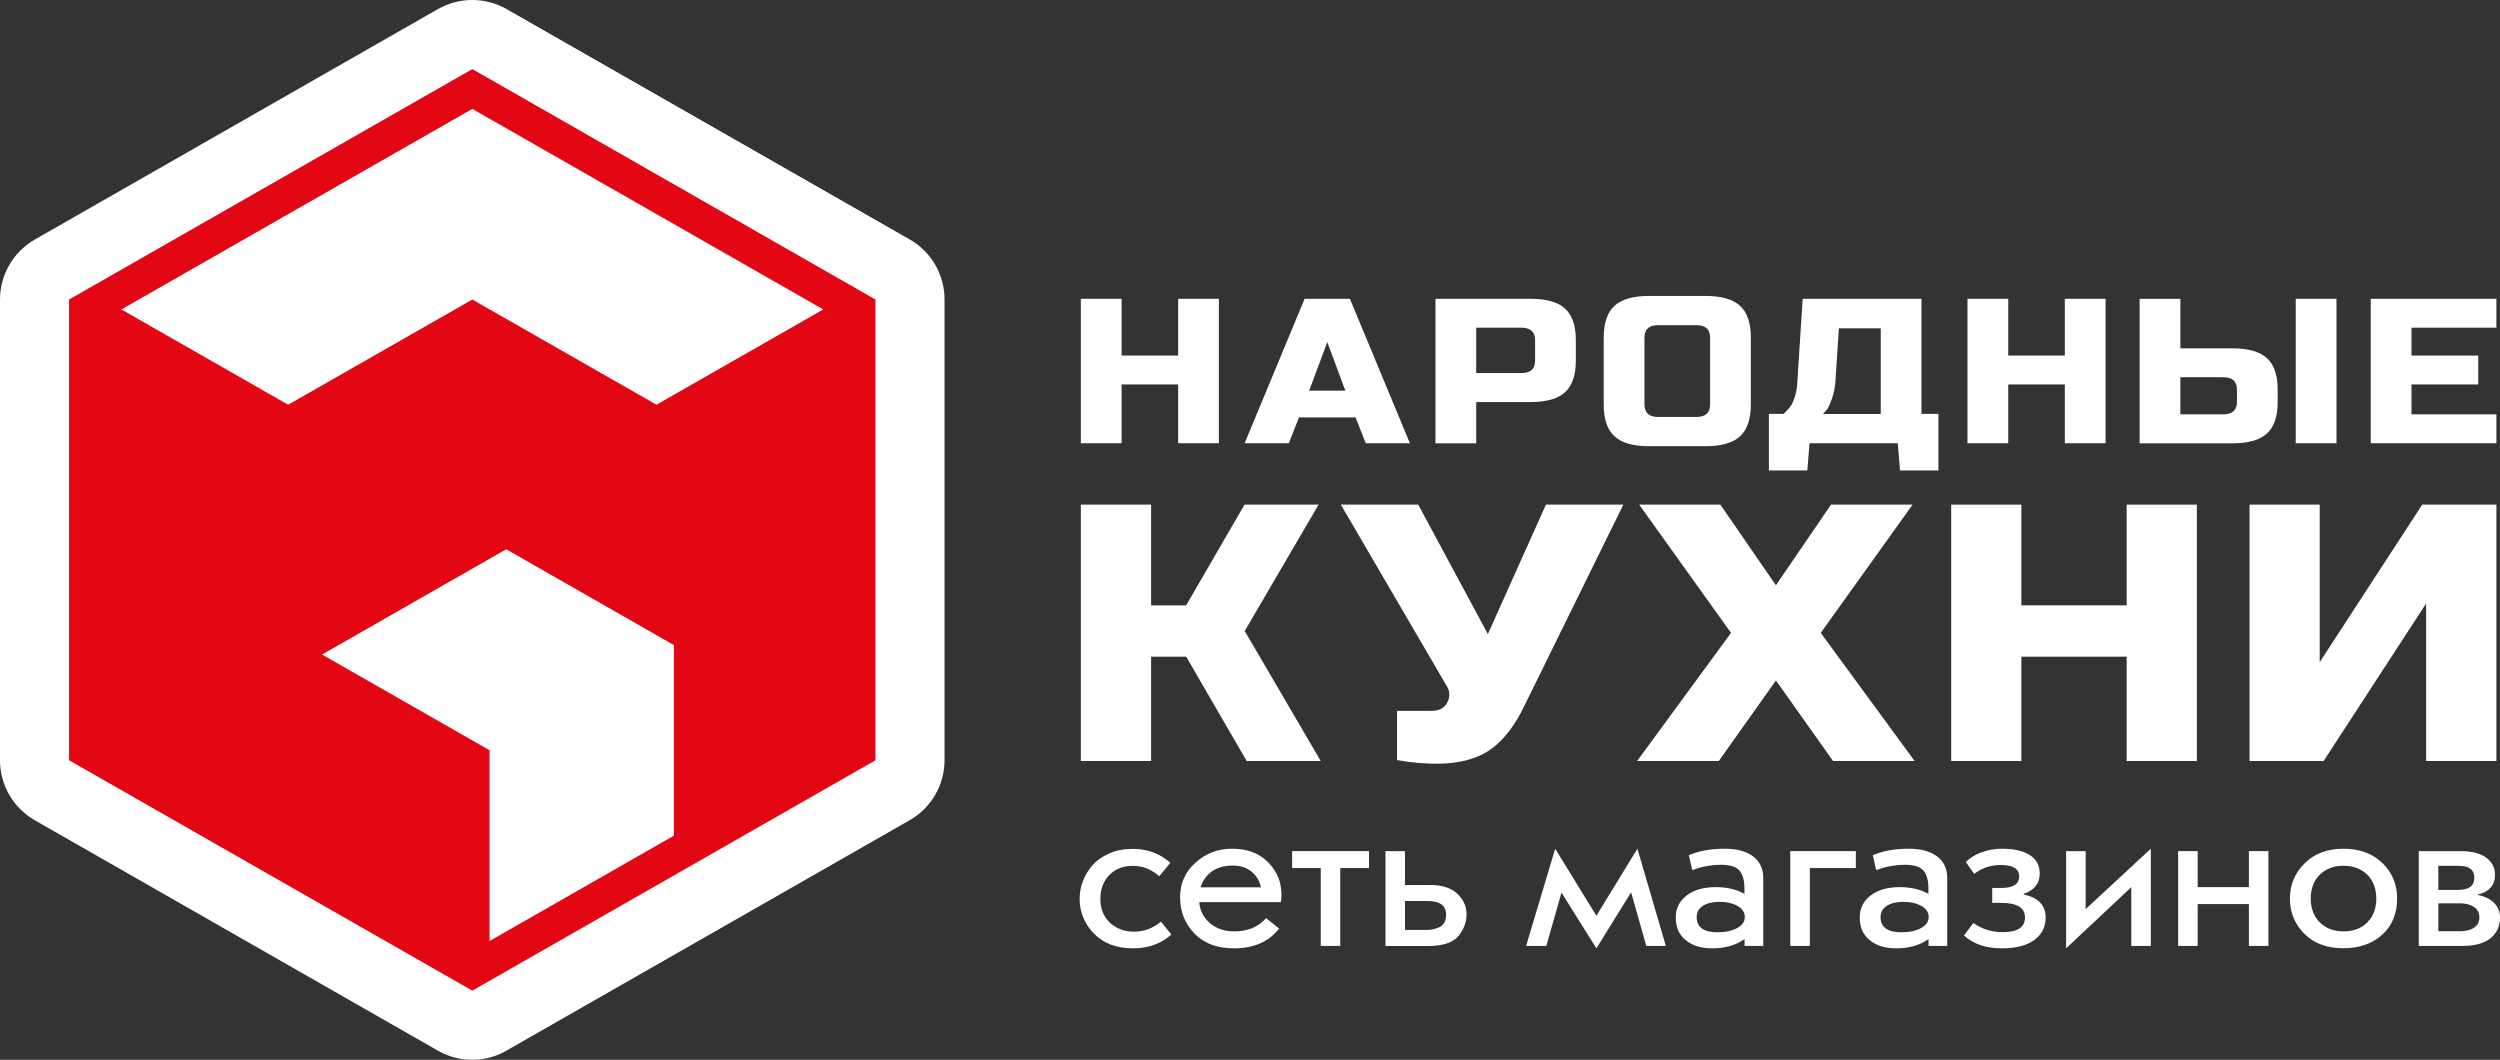 <?xml version="1.0" encoding="utf-8"?>
<!-- Generator: Adobe Illustrator 24.1.2, SVG Export Plug-In . SVG Version: 6.00 Build 0)  -->
<svg version="1.1" id="Слой_1" xmlns="http://www.w3.org/2000/svg" xmlns:xlink="http://www.w3.org/1999/xlink" x="0px" y="0px"
	 viewBox="0 0 270 114.46" style="enable-background:new 0 0 270 114.46;" xml:space="preserve">
<rect x="0" y="0" width="270" height="114.46" fill="#333333" stroke="none"/>
<style type="text/css">
	.st0{fill:#FFFFFF;}
	.st1{fill:#E30613;}
</style>
<g>
	<path class="st0" d="M51.01,114.46c-1.28,0-2.56-0.33-3.7-0.98L3.76,88.59C1.44,87.26,0,84.79,0,82.11V32.35
		c0-2.68,1.44-5.15,3.76-6.48L47.3,0.98C48.45,0.33,49.73,0,51.01,0s2.56,0.33,3.7,0.98l43.54,24.88c2.33,1.33,3.76,3.8,3.76,6.48
		v49.76c0,2.68-1.44,5.15-3.76,6.48l-43.54,24.88C53.56,114.13,52.29,114.46,51.01,114.46z"/>
	<g>
		<polygon class="st1" points="51.01,7.46 7.46,32.35 7.46,82.11 51.01,106.99 94.55,82.11 94.55,32.35 		"/>
		<g>
			<polygon class="st0" points="54.67,59.32 34.78,70.69 52.87,81.03 52.87,101.63 72.78,90.25 72.78,69.67 			"/>
		</g>
		<polygon class="st0" points="88.91,33.42 51.01,11.76 13.11,33.42 31.12,43.71 51.01,32.35 70.9,43.71 		"/>
	</g>
	<g>
		<path class="st0" d="M155.19,82.48c-1.39,0-2.83-0.13-4.31-0.39v-5.32h3.76c0.81,0,1.36-0.3,1.67-0.91
			c0.14-0.26,0.21-0.54,0.21-0.85c0-0.3-0.07-0.57-0.21-0.81l-11.5-19.7h8.36l7.52,13.98l6.27-13.98h8.36l-10.66,21.67
			c-0.98,2.07-2.15,3.62-3.51,4.65C159.66,81.93,157.67,82.48,155.19,82.48"/>
		<polygon class="st0" points="197.75,54.5 206.56,54.5 196.64,68.35 206.78,82.19 197.97,82.19 191.8,73.49 185.63,82.19 
			176.81,82.19 186.95,68.35 177.03,54.5 185.8,54.5 191.8,63.21 		"/>
		<polygon class="st0" points="237.26,82.19 229.68,82.19 229.68,70.92 218.31,70.92 218.31,82.19 210.73,82.19 210.73,54.5 
			218.31,54.5 218.31,65.38 229.68,65.38 229.68,54.5 237.26,54.5 		"/>
		<polygon class="st0" points="269.61,82.19 262.02,82.19 262.02,65.18 250.95,82.19 242.95,82.19 242.95,54.5 250.53,54.5 
			250.53,71.51 261.6,54.5 269.61,54.5 		"/>
		<polygon class="st0" points="134.43,68.15 134.43,68.15 142.41,54.5 134.41,54.5 128.11,65.37 128.11,65.38 124.32,65.38 
			124.32,54.5 116.73,54.5 116.73,82.19 124.32,82.19 124.32,70.92 128.11,70.92 134.64,82.19 142.64,82.19 		"/>
	</g>
	<g>
		<polygon class="st0" points="131.64,47.87 127.24,47.87 127.24,41.52 121.13,41.52 121.13,47.87 116.73,47.87 116.73,32.27 
			121.13,32.27 121.13,38.4 127.24,38.4 127.24,32.27 131.64,32.27 		"/>
		<path class="st0" d="M139.19,47.87h-4.77l6.48-15.6h4.89l6.48,15.6h-4.77l-1.1-2.79h-6.11L139.19,47.87z M141.39,42.19h3.91
			l-1.95-5.24L141.39,42.19z"/>
		<path class="st0" d="M155.04,32.27h10.26c1.71,0,2.95,0.35,3.73,1.06c0.77,0.71,1.16,1.84,1.16,3.4v2.23
			c0,1.56-0.39,2.69-1.16,3.4c-0.77,0.71-2.02,1.06-3.73,1.06h-5.87v4.46h-4.4V32.27z M165.79,36.73c0-0.89-0.49-1.34-1.47-1.34
			h-4.89v4.9h4.89c0.98,0,1.47-0.45,1.47-1.34V36.73z"/>
		<path class="st0" d="M189.09,43.68c0,1.58-0.39,2.72-1.16,3.44c-0.77,0.71-2.02,1.07-3.73,1.07h-6.11c-1.71,0-2.95-0.36-3.73-1.07
			c-0.77-0.71-1.16-1.86-1.16-3.44v-7.21c0-1.58,0.39-2.72,1.16-3.44c0.77-0.71,2.02-1.07,3.73-1.07h6.11
			c1.71,0,2.95,0.36,3.73,1.07c0.77,0.71,1.16,1.86,1.16,3.44V43.68z M184.69,36.47c0-0.9-0.49-1.35-1.47-1.35h-4.15
			c-0.98,0-1.47,0.45-1.47,1.35v7.21c0,0.9,0.49,1.35,1.47,1.35h4.15c0.98,0,1.47-0.45,1.47-1.35V36.47z"/>
		<path class="st0" d="M194.69,32.27h12.83V44.7h1.83v6.11h-4.15l-0.24-2.94h-9.53l-0.24,2.94h-4.15V44.7h1.59
			c0.47-0.5,0.83-0.79,1.06-1.42c0.24-0.63,0.37-1.2,0.4-1.71L194.69,32.27z M203.12,44.7v-9.24h-4.52l-0.37,5.66
			c-0.05,0.92-0.29,1.85-0.73,2.79c-0.18,0.39-0.38,0.48-0.61,0.8H203.12z"/>
		<polygon class="st0" points="227.4,47.87 223,47.87 223,41.52 216.89,41.52 216.89,47.87 212.49,47.87 212.49,32.27 216.89,32.27 
			216.89,38.4 223,38.4 223,32.27 227.4,32.27 		"/>
		<path class="st0" d="M235.48,37.62h5.62c1.71,0,2.95,0.35,3.73,1.06c0.77,0.7,1.16,1.84,1.16,3.4v1.34c0,1.56-0.39,2.69-1.16,3.4
			c-0.77,0.71-2.02,1.06-3.73,1.06h-10.02v-15.6h4.4V37.62z M241.59,42.08c0-0.89-0.49-1.34-1.47-1.34h-4.64v4.01h4.64
			c0.98,0,1.47-0.45,1.47-1.34V42.08z M252.34,47.87h-4.4v-15.6h4.4V47.87z"/>
		<polygon class="st0" points="269.61,47.87 256.04,47.87 256.04,32.27 269.61,32.27 269.61,35.39 260.44,35.39 260.44,38.4 
			267.65,38.4 267.65,41.52 260.44,41.52 260.44,44.75 269.61,44.75 		"/>
	</g>
	<g>
		<path class="st0" d="M122.39,102.42c-1.8,0-3.21-0.53-4.24-1.59c-1.03-1.06-1.55-2.32-1.55-3.77c0-0.63,0.11-1.25,0.34-1.86
			c0.23-0.62,0.57-1.19,1.02-1.72c0.45-0.53,1.06-0.96,1.82-1.3c0.76-0.34,1.62-0.5,2.59-0.5c1.55,0,2.89,0.5,4.03,1.5l-1.2,1.45
			c-0.86-0.75-1.81-1.12-2.84-1.12c-1.06,0-1.91,0.33-2.56,1c-0.64,0.66-0.96,1.52-0.96,2.57c0,1.06,0.34,1.92,1.03,2.58
			c0.72,0.64,1.59,0.96,2.6,0.96c1.08,0,2.05-0.36,2.91-1.08l1.13,1.38C125.42,101.91,124.05,102.42,122.39,102.42"/>
		<path class="st0" d="M136.74,99.16l1.41,1.13c-1.13,1.42-2.75,2.13-4.88,2.13c-1.81,0-3.24-0.53-4.27-1.59
			c-1.03-1.08-1.55-2.39-1.55-3.94c0-1.5,0.56-2.74,1.67-3.73c1.11-1,2.42-1.5,3.94-1.5c1.64,0,2.95,0.49,3.91,1.48
			c0.95,0.97,1.43,2.13,1.43,3.49c0,0.31-0.02,0.58-0.07,0.8h-8.81c0.06,0.89,0.44,1.64,1.13,2.25c0.7,0.61,1.59,0.91,2.65,0.91
			C134.74,100.59,135.89,100.12,136.74,99.16 M129.66,95.83h6.52c-0.14-0.69-0.48-1.25-1.01-1.69c-0.53-0.44-1.2-0.66-2.02-0.66
			c-0.89,0-1.64,0.2-2.24,0.61C130.32,94.51,129.9,95.08,129.66,95.83z"/>
		<polygon class="st0" points="144.75,102.16 142.64,102.16 142.64,93.75 139.55,93.75 139.55,91.92 147.85,91.92 147.85,93.75 
			144.75,93.75 		"/>
		<path class="st0" d="M149.63,91.92h2.11v3.66h2.74c1.28,0,2.26,0.32,2.93,0.96c0.66,0.63,0.98,1.37,0.98,2.23
			c0,0.75-0.25,1.47-0.75,2.16c-0.59,0.83-1.73,1.24-3.42,1.24h-4.59V91.92z M151.74,97.31v3.12h2.44c0.34,0,0.72-0.08,1.13-0.23
			c0.58-0.22,0.87-0.69,0.87-1.41c0-0.98-0.66-1.48-1.99-1.48H151.74z"/>
		<polygon class="st0" points="176.16,96.37 172.41,102.42 168.64,96.4 167,102.16 164.82,102.16 167.96,91.66 172.41,98.9 
			176.84,91.66 179.91,102.16 177.8,102.16 		"/>
		<path class="st0" d="M182.77,93.98l-0.38-1.62c1.11-0.47,2.41-0.7,3.89-0.7c1.28,0,2.29,0.27,3.04,0.82
			c0.74,0.55,1.11,1.32,1.11,2.32v7.36h-2.02v-0.75c-0.91,0.67-2.07,1.01-3.49,1.01c-1.19,0-2.14-0.29-2.86-0.88
			c-0.72-0.59-1.08-1.39-1.08-2.43c0-1,0.39-1.8,1.18-2.4c0.79-0.6,1.84-0.9,3.15-0.9c1.2,0,2.24,0.24,3.09,0.73v-0.56
			c0-0.89-0.18-1.54-0.54-1.96c-0.36-0.41-1.02-0.62-1.97-0.62C184.8,93.4,183.76,93.59,182.77,93.98 M183.24,99.05
			c0,1.09,0.76,1.64,2.27,1.64c0.83,0,1.52-0.15,2.09-0.45c0.56-0.3,0.84-0.7,0.84-1.2c0-0.48-0.25-0.88-0.76-1.18
			c-0.51-0.3-1.17-0.46-1.98-0.46c-0.75,0-1.35,0.15-1.79,0.43C183.46,98.13,183.24,98.53,183.24,99.05z"/>
		<polygon class="st0" points="193.35,91.92 200.43,91.92 200.43,93.75 195.46,93.75 195.46,102.16 193.35,102.16 		"/>
		<path class="st0" d="M202.63,93.98l-0.37-1.62c1.11-0.47,2.41-0.7,3.89-0.7c1.28,0,2.29,0.27,3.04,0.82
			c0.74,0.55,1.11,1.32,1.11,2.32v7.36h-2.02v-0.75c-0.91,0.67-2.07,1.01-3.49,1.01c-1.19,0-2.14-0.29-2.86-0.88
			c-0.72-0.59-1.08-1.39-1.08-2.43c0-1,0.39-1.8,1.18-2.4c0.79-0.6,1.84-0.9,3.15-0.9c1.2,0,2.23,0.24,3.09,0.73v-0.56
			c0-0.89-0.18-1.54-0.54-1.96c-0.36-0.41-1.02-0.62-1.97-0.62C204.66,93.4,203.61,93.59,202.63,93.98 M203.1,99.05
			c0,1.09,0.76,1.64,2.27,1.64c0.83,0,1.52-0.15,2.09-0.45c0.56-0.3,0.84-0.7,0.84-1.2c0-0.48-0.25-0.88-0.76-1.18
			c-0.51-0.3-1.17-0.46-1.98-0.46c-0.75,0-1.35,0.15-1.79,0.43C203.32,98.13,203.1,98.53,203.1,99.05z"/>
		<path class="st0" d="M213.21,94.38l-0.89-1.27c0.39-0.44,0.95-0.79,1.66-1.05c0.72-0.27,1.46-0.4,2.23-0.4
			c1.28,0,2.28,0.23,3,0.68c0.72,0.45,1.08,1.13,1.08,2.02c0,1.05-0.58,1.77-1.73,2.18v0.07c1.58,0.33,2.37,1.16,2.37,2.48
			c0,1.02-0.41,1.82-1.23,2.43c-0.82,0.6-1.99,0.9-3.51,0.9c-1.7,0-3.06-0.46-4.08-1.38l1.01-1.36c0.92,0.66,1.98,0.99,3.19,0.99
			c1.59,0,2.39-0.53,2.39-1.59c0-1.05-0.86-1.57-2.58-1.57h-0.96V95.9h0.96c1.3,0,1.95-0.41,1.95-1.24c0-0.83-0.66-1.24-1.99-1.24
			C214.99,93.42,214.04,93.74,213.21,94.38"/>
		<polygon class="st0" points="230.18,102.16 230.18,95.81 223.14,102.42 223.14,91.92 225.25,91.92 225.25,98.18 232.29,91.66 
			232.29,102.16 		"/>
		<polygon class="st0" points="242.88,97.64 237.35,97.64 237.35,102.16 235.24,102.16 235.24,91.92 237.35,91.92 237.35,95.81 
			242.88,95.81 242.88,91.92 244.99,91.92 244.99,102.16 242.88,102.16 		"/>
		<path class="st0" d="M247.31,97.05c0-1.47,0.52-2.73,1.55-3.77c1.06-1.08,2.48-1.62,4.24-1.62c1.72,0,3.11,0.51,4.17,1.52
			c1.08,1.02,1.62,2.31,1.62,3.87c0,1.62-0.54,2.93-1.62,3.91c-1.09,0.97-2.49,1.45-4.17,1.45c-1.8,0-3.21-0.52-4.24-1.57
			C247.82,99.79,247.31,98.52,247.31,97.05 M249.56,97.05c0,1.06,0.33,1.92,0.98,2.57c0.66,0.65,1.51,0.97,2.56,0.97
			c1.08,0,1.94-0.33,2.58-0.98c0.64-0.66,0.96-1.51,0.96-2.55c0-1.09-0.33-1.96-0.98-2.6c-0.66-0.64-1.51-0.96-2.56-0.96
			c-1.05,0-1.9,0.32-2.56,0.97C249.88,95.11,249.56,95.97,249.56,97.05z"/>
		<path class="st0" d="M261.23,102.16V91.92h4.48c1.22,0,2.15,0.23,2.79,0.7c0.64,0.47,0.96,1.09,0.96,1.87
			c0,0.56-0.16,1.03-0.49,1.39c-0.33,0.37-0.79,0.61-1.38,0.72v0.05c0.78,0.16,1.38,0.45,1.79,0.88c0.41,0.43,0.62,0.95,0.62,1.56
			c0,0.94-0.34,1.68-1.03,2.24c-0.69,0.55-1.69,0.83-3,0.83H261.23z M263.34,93.51v2.6h2.11c1.19,0,1.78-0.44,1.78-1.31
			c0-0.86-0.56-1.29-1.66-1.29H263.34z M263.34,97.57v3h2.37c0.63,0,1.13-0.13,1.5-0.39c0.38-0.26,0.56-0.62,0.56-1.09
			c0-0.52-0.2-0.9-0.6-1.15c-0.4-0.25-0.87-0.38-1.42-0.38H263.34z"/>
	</g>
</g>
</svg>
